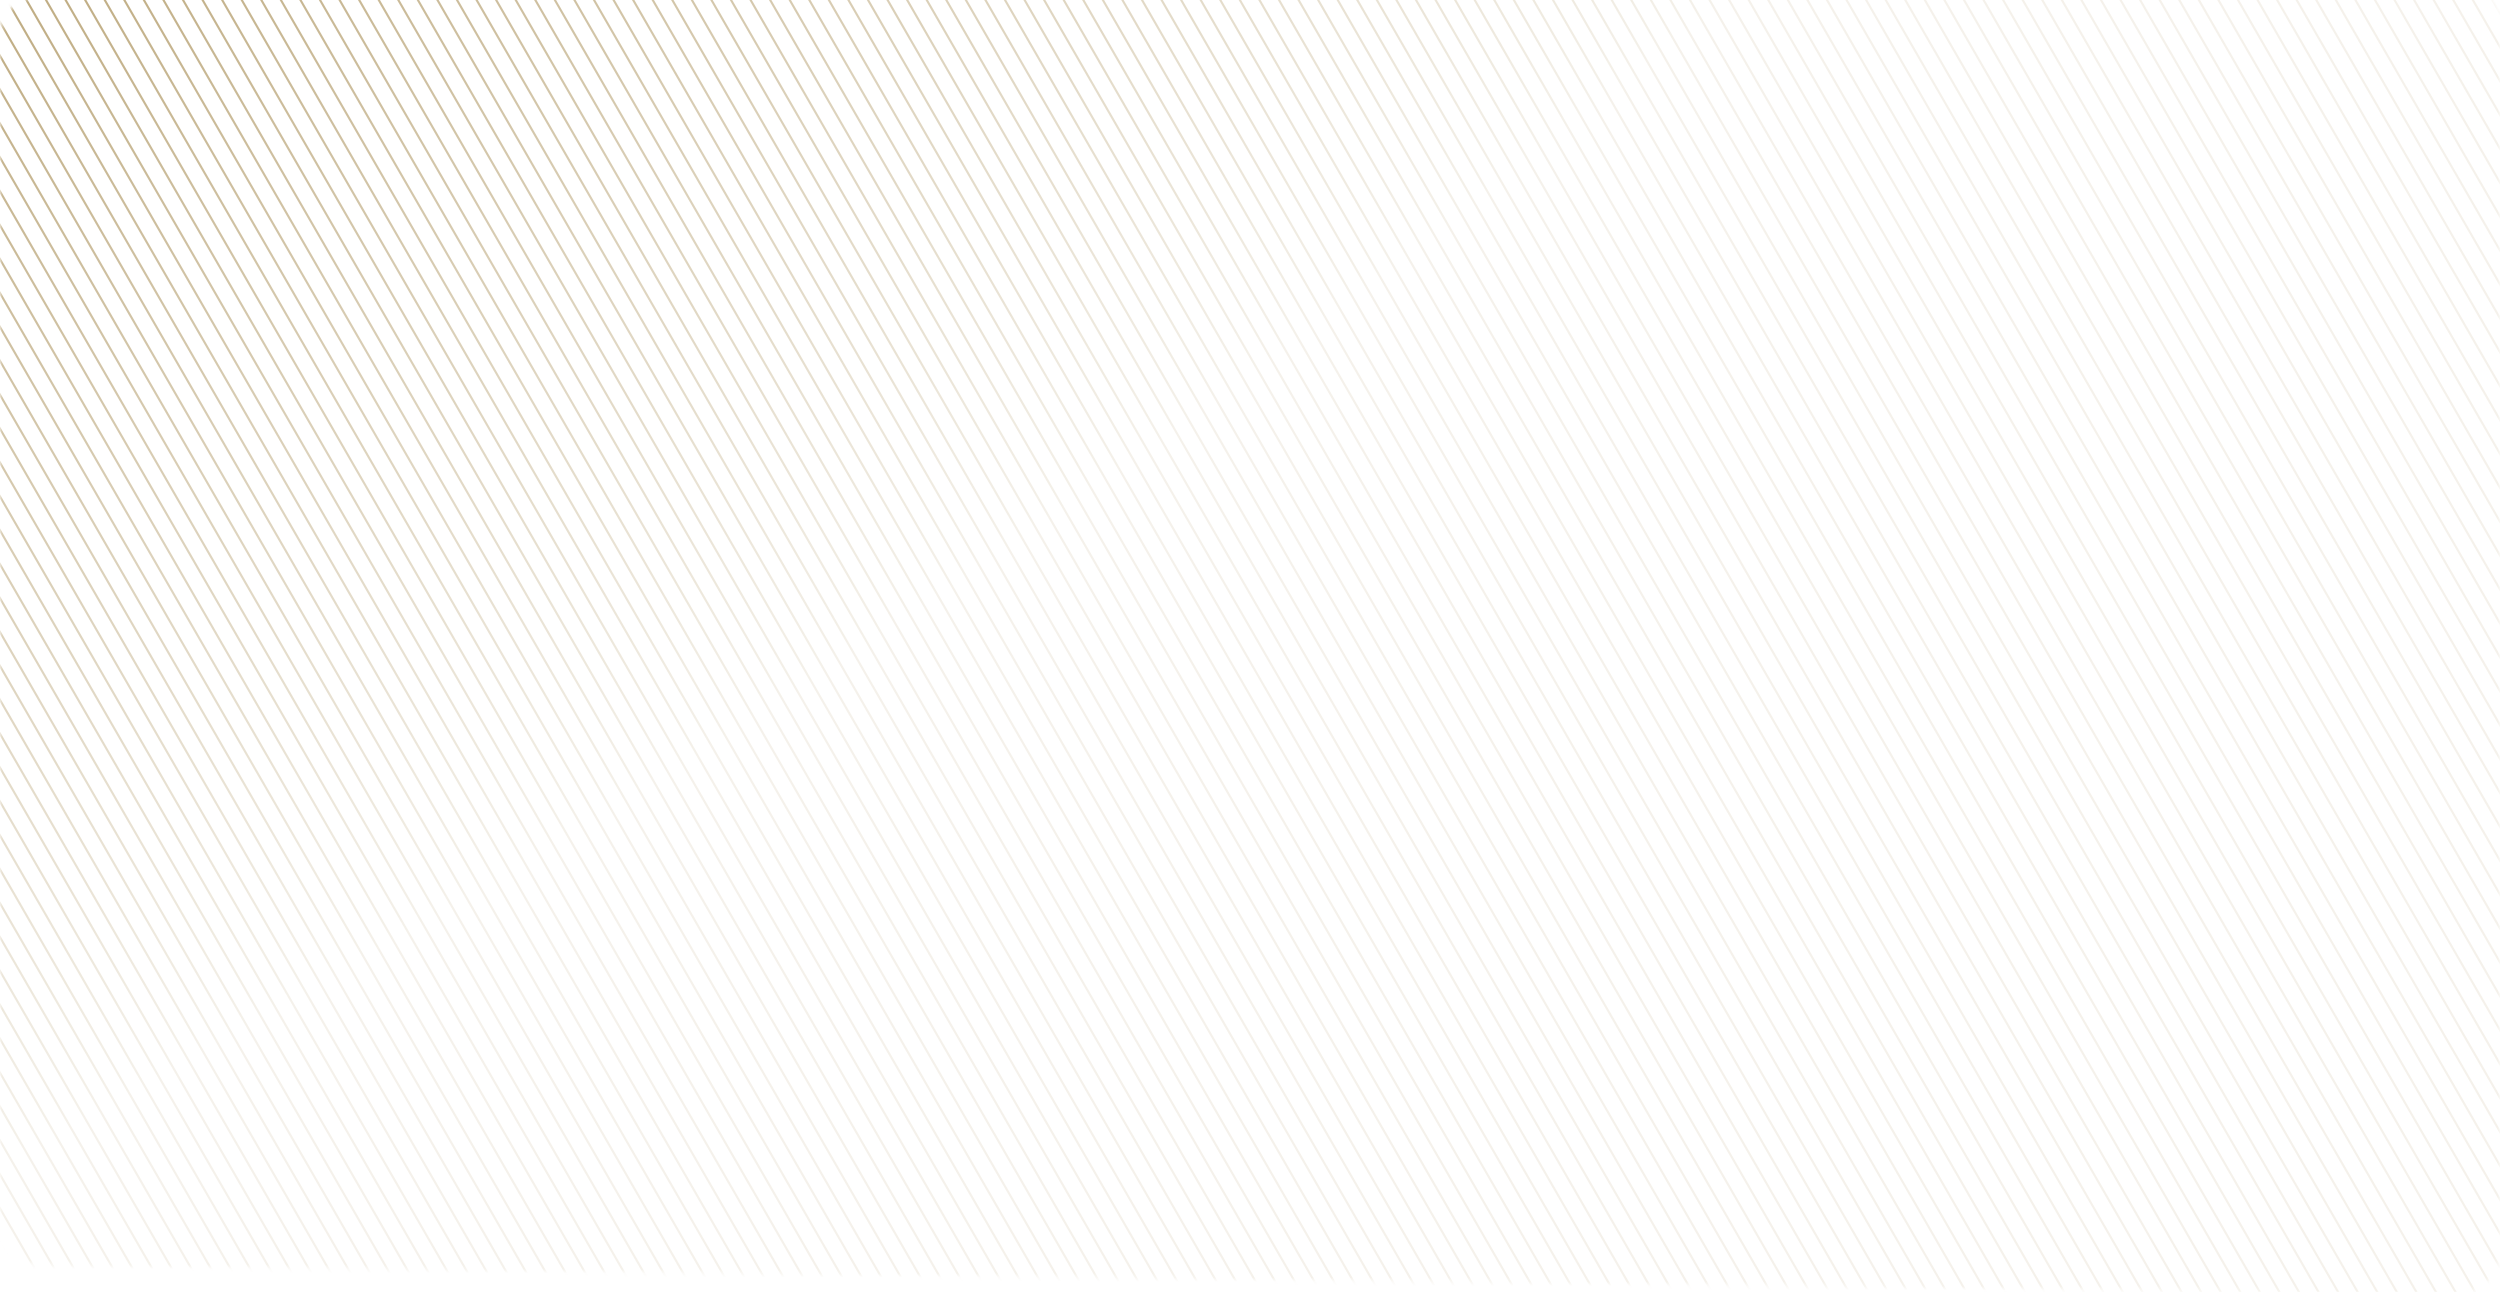 <svg width="590" height="305" viewBox="0 0 590 305" fill="none" xmlns="http://www.w3.org/2000/svg">
<mask id="mask0_9494_171503" style="mask-type:alpha" maskUnits="userSpaceOnUse" x="0" y="-4" width="590" height="310">
<path d="M590 6.047V295.381C590 300.95 585.45 305.446 579.881 305.38L9.881 298.617C4.405 298.552 0 294.095 0 288.618V8.731C0 3.227 4.448 -1.243 9.953 -1.269L579.953 -3.953C585.494 -3.979 590 0.506 590 6.047Z" fill="url(#paint0_radial_9494_171503)"/>
</mask>
<g mask="url(#mask0_9494_171503)">
<path d="M435.793 -280L739.205 245.525" stroke="#997A37" stroke-width="0.5"/>
<path d="M432.329 -278L735.741 247.525" stroke="#997A37" stroke-width="0.5"/>
<path d="M428.865 -276L732.277 249.525" stroke="#997A37" stroke-width="0.5"/>
<path d="M425.401 -274L728.813 251.525" stroke="#997A37" stroke-width="0.5"/>
<path d="M421.937 -272L725.348 253.525" stroke="#997A37" stroke-width="0.5"/>
<path d="M418.473 -270L721.885 255.525" stroke="#997A37" stroke-width="0.5"/>
<path d="M415.008 -268L718.42 257.525" stroke="#997A37" stroke-width="0.5"/>
<path d="M411.544 -266L714.956 259.525" stroke="#997A37" stroke-width="0.5"/>
<path d="M408.08 -264L711.492 261.525" stroke="#997A37" stroke-width="0.5"/>
<path d="M404.616 -262L708.028 263.525" stroke="#997A37" stroke-width="0.5"/>
<path d="M401.152 -260L704.564 265.525" stroke="#997A37" stroke-width="0.5"/>
<path d="M397.688 -258L701.1 267.525" stroke="#997A37" stroke-width="0.5"/>
<path d="M394.224 -256L697.635 269.525" stroke="#997A37" stroke-width="0.5"/>
<path d="M390.76 -254L694.172 271.525" stroke="#997A37" stroke-width="0.5"/>
<path d="M387.296 -252L690.708 273.525" stroke="#997A37" stroke-width="0.5"/>
<path d="M383.832 -250L687.243 275.525" stroke="#997A37" stroke-width="0.5"/>
<path d="M380.367 -248L683.779 277.525" stroke="#997A37" stroke-width="0.5"/>
<path d="M376.903 -246L680.315 279.525" stroke="#997A37" stroke-width="0.5"/>
<path d="M373.439 -244L676.851 281.525" stroke="#997A37" stroke-width="0.5"/>
<path d="M369.975 -242L673.387 283.525" stroke="#997A37" stroke-width="0.5"/>
<path d="M366.511 -240L669.923 285.525" stroke="#997A37" stroke-width="0.5"/>
<path d="M363.047 -238L666.459 287.525" stroke="#997A37" stroke-width="0.5"/>
<path d="M359.583 -236L662.995 289.525" stroke="#997A37" stroke-width="0.5"/>
<path d="M356.119 -234L659.531 291.525" stroke="#997A37" stroke-width="0.5"/>
<path d="M352.655 -232L656.066 293.525" stroke="#997A37" stroke-width="0.5"/>
<path d="M349.19 -230L652.602 295.525" stroke="#997A37" stroke-width="0.5"/>
<path d="M345.726 -228L649.138 297.525" stroke="#997A37" stroke-width="0.5"/>
<path d="M342.262 -226L645.674 299.525" stroke="#997A37" stroke-width="0.5"/>
<path d="M338.798 -224L642.21 301.525" stroke="#997A37" stroke-width="0.5"/>
<path d="M335.334 -222L638.746 303.525" stroke="#997A37" stroke-width="0.5"/>
<path d="M331.87 -220L635.282 305.525" stroke="#997A37" stroke-width="0.5"/>
<path d="M328.406 -218L631.818 307.525" stroke="#997A37" stroke-width="0.5"/>
<path d="M324.942 -216L628.354 309.525" stroke="#997A37" stroke-width="0.5"/>
<path d="M321.478 -214L624.889 311.525" stroke="#997A37" stroke-width="0.5"/>
<path d="M318.013 -212L621.425 313.525" stroke="#997A37" stroke-width="0.5"/>
<path d="M314.549 -210L617.961 315.525" stroke="#997A37" stroke-width="0.5"/>
<path d="M311.085 -208L614.497 317.525" stroke="#997A37" stroke-width="0.5"/>
<path d="M307.621 -206L611.033 319.525" stroke="#997A37" stroke-width="0.5"/>
<path d="M304.157 -204L607.569 321.525" stroke="#997A37" stroke-width="0.5"/>
<path d="M300.693 -202L604.105 323.525" stroke="#997A37" stroke-width="0.5"/>
<path d="M297.229 -200L600.641 325.525" stroke="#997A37" stroke-width="0.5"/>
<path d="M293.765 -198L597.177 327.525" stroke="#997A37" stroke-width="0.5"/>
<path d="M290.301 -196L593.713 329.525" stroke="#997A37" stroke-width="0.5"/>
<path d="M286.837 -194L590.249 331.525" stroke="#997A37" stroke-width="0.5"/>
<path d="M283.373 -192L586.784 333.525" stroke="#997A37" stroke-width="0.5"/>
<path d="M279.908 -190L583.32 335.525" stroke="#997A37" stroke-width="0.5"/>
<path d="M276.444 -188L579.856 337.525" stroke="#997A37" stroke-width="0.5"/>
<path d="M272.98 -186L576.392 339.525" stroke="#997A37" stroke-width="0.5"/>
<path d="M269.516 -184L572.928 341.525" stroke="#997A37" stroke-width="0.5"/>
<path d="M266.052 -182L569.464 343.525" stroke="#997A37" stroke-width="0.5"/>
<path d="M262.588 -180L566 345.525" stroke="#997A37" stroke-width="0.5"/>
<path d="M259.124 -178L562.536 347.525" stroke="#997A37" stroke-width="0.5"/>
<path d="M255.66 -176L559.072 349.525" stroke="#997A37" stroke-width="0.5"/>
<path d="M252.196 -174L555.607 351.525" stroke="#997A37" stroke-width="0.5"/>
<path d="M248.731 -172L552.143 353.525" stroke="#997A37" stroke-width="0.5"/>
<path d="M245.267 -170L548.679 355.525" stroke="#997A37" stroke-width="0.5"/>
<path d="M241.803 -168L545.215 357.525" stroke="#997A37" stroke-width="0.5"/>
<path d="M238.339 -166L541.751 359.525" stroke="#997A37" stroke-width="0.5"/>
<path d="M234.875 -164L538.287 361.525" stroke="#997A37" stroke-width="0.5"/>
<path d="M231.411 -162L534.823 363.525" stroke="#997A37" stroke-width="0.5"/>
<path d="M227.947 -160L531.359 365.525" stroke="#997A37" stroke-width="0.5"/>
<path d="M224.483 -158L527.895 367.525" stroke="#997A37" stroke-width="0.5"/>
<path d="M221.019 -156L524.43 369.525" stroke="#997A37" stroke-width="0.5"/>
<path d="M217.555 -154L520.967 371.525" stroke="#997A37" stroke-width="0.5"/>
<path d="M214.091 -152L517.502 373.525" stroke="#997A37" stroke-width="0.5"/>
<path d="M210.626 -150L514.038 375.525" stroke="#997A37" stroke-width="0.5"/>
<path d="M207.162 -148L510.574 377.525" stroke="#997A37" stroke-width="0.5"/>
<path d="M203.698 -146L507.11 379.525" stroke="#997A37" stroke-width="0.5"/>
<path d="M200.234 -144L503.646 381.525" stroke="#997A37" stroke-width="0.5"/>
<path d="M196.77 -142L500.182 383.525" stroke="#997A37" stroke-width="0.5"/>
<path d="M193.306 -140L496.718 385.525" stroke="#997A37" stroke-width="0.5"/>
<path d="M189.842 -138L493.254 387.525" stroke="#997A37" stroke-width="0.5"/>
<path d="M186.378 -136L489.79 389.525" stroke="#997A37" stroke-width="0.5"/>
<path d="M182.914 -134L486.325 391.525" stroke="#997A37" stroke-width="0.5"/>
<path d="M179.449 -132L482.861 393.525" stroke="#997A37" stroke-width="0.5"/>
<path d="M175.985 -130L479.397 395.525" stroke="#997A37" stroke-width="0.5"/>
<path d="M172.521 -128L475.933 397.525" stroke="#997A37" stroke-width="0.5"/>
<path d="M169.057 -126L472.469 399.525" stroke="#997A37" stroke-width="0.5"/>
<path d="M165.593 -124L469.005 401.525" stroke="#997A37" stroke-width="0.5"/>
<path d="M162.129 -122L465.541 403.525" stroke="#997A37" stroke-width="0.5"/>
<path d="M158.665 -120L462.077 405.525" stroke="#997A37" stroke-width="0.5"/>
<path d="M155.201 -118L458.613 407.525" stroke="#997A37" stroke-width="0.5"/>
<path d="M151.737 -116L455.148 409.525" stroke="#997A37" stroke-width="0.5"/>
<path d="M148.272 -114L451.684 411.525" stroke="#997A37" stroke-width="0.5"/>
<path d="M144.808 -112L448.22 413.525" stroke="#997A37" stroke-width="0.5"/>
<path d="M141.344 -110L444.756 415.525" stroke="#997A37" stroke-width="0.5"/>
<path d="M137.88 -108L441.292 417.525" stroke="#997A37" stroke-width="0.5"/>
<path d="M134.416 -106L437.828 419.525" stroke="#997A37" stroke-width="0.5"/>
<path d="M130.952 -104L434.364 421.525" stroke="#997A37" stroke-width="0.5"/>
<path d="M127.488 -102L430.9 423.525" stroke="#997A37" stroke-width="0.5"/>
<path d="M124.024 -100L427.436 425.525" stroke="#997A37" stroke-width="0.5"/>
<path d="M120.56 -98L423.972 427.525" stroke="#997A37" stroke-width="0.5"/>
<path d="M117.096 -96L420.508 429.525" stroke="#997A37" stroke-width="0.5"/>
<path d="M113.632 -94L417.043 431.525" stroke="#997A37" stroke-width="0.5"/>
<path d="M110.167 -92L413.579 433.525" stroke="#997A37" stroke-width="0.5"/>
<path d="M106.703 -90L410.115 435.525" stroke="#997A37" stroke-width="0.5"/>
<path d="M103.239 -88L406.651 437.525" stroke="#997A37" stroke-width="0.5"/>
<path d="M99.775 -86L403.187 439.525" stroke="#997A37" stroke-width="0.5"/>
<path d="M96.311 -84L399.723 441.525" stroke="#997A37" stroke-width="0.5"/>
<path d="M92.847 -82L396.259 443.525" stroke="#997A37" stroke-width="0.5"/>
<path d="M89.383 -80L392.795 445.525" stroke="#997A37" stroke-width="0.5"/>
<path d="M85.919 -78L389.331 447.525" stroke="#997A37" stroke-width="0.5"/>
<path d="M82.455 -76L385.866 449.525" stroke="#997A37" stroke-width="0.5"/>
<path d="M78.99 -74L382.402 451.525" stroke="#997A37" stroke-width="0.5"/>
<path d="M75.526 -72L378.938 453.525" stroke="#997A37" stroke-width="0.5"/>
<path d="M72.062 -70L375.474 455.525" stroke="#997A37" stroke-width="0.5"/>
<path d="M68.598 -68L372.01 457.525" stroke="#997A37" stroke-width="0.5"/>
<path d="M65.134 -66L368.546 459.525" stroke="#997A37" stroke-width="0.5"/>
<path d="M61.67 -64L365.082 461.525" stroke="#997A37" stroke-width="0.5"/>
<path d="M58.206 -62L361.618 463.525" stroke="#997A37" stroke-width="0.5"/>
<path d="M54.742 -60L358.154 465.525" stroke="#997A37" stroke-width="0.5"/>
<path d="M51.278 -58L354.689 467.525" stroke="#997A37" stroke-width="0.5"/>
<path d="M47.813 -56L351.225 469.525" stroke="#997A37" stroke-width="0.5"/>
<path d="M44.35 -54L347.761 471.525" stroke="#997A37" stroke-width="0.5"/>
<path d="M40.886 -52L344.297 473.525" stroke="#997A37" stroke-width="0.5"/>
<path d="M37.421 -50L340.833 475.525" stroke="#997A37" stroke-width="0.5"/>
<path d="M33.957 -48L337.369 477.525" stroke="#997A37" stroke-width="0.5"/>
<path d="M30.493 -46L333.905 479.525" stroke="#997A37" stroke-width="0.5"/>
<path d="M27.029 -44L330.441 481.525" stroke="#997A37" stroke-width="0.5"/>
<path d="M23.565 -42L326.977 483.525" stroke="#997A37" stroke-width="0.5"/>
<path d="M20.101 -40L323.513 485.525" stroke="#997A37" stroke-width="0.5"/>
<path d="M16.637 -38L320.049 487.525" stroke="#997A37" stroke-width="0.5"/>
<path d="M13.173 -36L316.584 489.525" stroke="#997A37" stroke-width="0.5"/>
<path d="M9.709 -34L313.12 491.525" stroke="#997A37" stroke-width="0.5"/>
<path d="M6.244 -32L309.656 493.525" stroke="#997A37" stroke-width="0.5"/>
<path d="M2.78 -30L306.192 495.525" stroke="#997A37" stroke-width="0.5"/>
<path d="M-0.684 -28L302.728 497.525" stroke="#997A37" stroke-width="0.5"/>
<path d="M-4.148 -26L299.264 499.525" stroke="#997A37" stroke-width="0.5"/>
<path d="M-7.612 -24L295.8 501.525" stroke="#997A37" stroke-width="0.5"/>
<path d="M-11.076 -22L292.336 503.525" stroke="#997A37" stroke-width="0.5"/>
<path d="M-14.54 -20L288.872 505.525" stroke="#997A37" stroke-width="0.5"/>
<path d="M-18.004 -18L285.407 507.525" stroke="#997A37" stroke-width="0.5"/>
<path d="M-21.468 -16L281.943 509.525" stroke="#997A37" stroke-width="0.5"/>
<path d="M-24.933 -14L278.479 511.525" stroke="#997A37" stroke-width="0.5"/>
<path d="M-28.397 -12L275.015 513.525" stroke="#997A37" stroke-width="0.5"/>
<path d="M-31.861 -10L271.551 515.525" stroke="#997A37" stroke-width="0.5"/>
<path d="M-35.325 -8L268.087 517.525" stroke="#997A37" stroke-width="0.5"/>
<path d="M-38.789 -6L264.623 519.525" stroke="#997A37" stroke-width="0.5"/>
<path d="M-42.253 -4L261.159 521.525" stroke="#997A37" stroke-width="0.5"/>
<path d="M-45.717 -2L257.695 523.525" stroke="#997A37" stroke-width="0.5"/>
<path d="M-49.181 0L254.231 525.525" stroke="#997A37" stroke-width="0.5"/>
<path d="M-52.645 2L250.767 527.525" stroke="#997A37" stroke-width="0.5"/>
<path d="M-56.109 4L247.302 529.525" stroke="#997A37" stroke-width="0.5"/>
<path d="M-59.574 6L243.838 531.525" stroke="#997A37" stroke-width="0.5"/>
<path d="M-63.038 8L240.374 533.525" stroke="#997A37" stroke-width="0.5"/>
<path d="M-66.502 10L236.91 535.525" stroke="#997A37" stroke-width="0.5"/>
<path d="M-69.966 12L233.446 537.525" stroke="#997A37" stroke-width="0.5"/>
<path d="M-73.43 14L229.982 539.525" stroke="#997A37" stroke-width="0.5"/>
<path d="M-76.894 16L226.518 541.525" stroke="#997A37" stroke-width="0.5"/>
<path d="M-80.358 18L223.054 543.525" stroke="#997A37" stroke-width="0.5"/>
<path d="M-83.822 20L219.59 545.525" stroke="#997A37" stroke-width="0.5"/>
<path d="M-87.286 22L216.125 547.525" stroke="#997A37" stroke-width="0.5"/>
<path d="M-90.751 24L212.661 549.525" stroke="#997A37" stroke-width="0.5"/>
<path d="M-94.215 26L209.197 551.525" stroke="#997A37" stroke-width="0.5"/>
<path d="M-97.679 28L205.733 553.525" stroke="#997A37" stroke-width="0.5"/>
<path d="M-101.143 30L202.269 555.525" stroke="#997A37" stroke-width="0.5"/>
<path d="M-104.607 32L198.805 557.525" stroke="#997A37" stroke-width="0.5"/>
<path d="M-108.071 34L195.341 559.525" stroke="#997A37" stroke-width="0.5"/>
<path d="M-111.535 36L191.877 561.525" stroke="#997A37" stroke-width="0.5"/>
<path d="M-114.999 38L188.413 563.525" stroke="#997A37" stroke-width="0.5"/>
<path d="M-118.463 40L184.948 565.525" stroke="#997A37" stroke-width="0.5"/>
<path d="M-121.927 42L181.484 567.525" stroke="#997A37" stroke-width="0.5"/>
<path d="M-125.392 44L178.02 569.525" stroke="#997A37" stroke-width="0.5"/>
<path d="M-128.855 46L174.556 571.525" stroke="#997A37" stroke-width="0.5"/>
<path d="M-132.32 48L171.092 573.525" stroke="#997A37" stroke-width="0.5"/>
<path d="M-135.784 50L167.628 575.525" stroke="#997A37" stroke-width="0.5"/>
<path d="M-139.248 52L164.164 577.525" stroke="#997A37" stroke-width="0.5"/>
<path d="M-142.712 54L160.7 579.525" stroke="#997A37" stroke-width="0.5"/>
</g>
<defs>
<radialGradient id="paint0_radial_9494_171503" cx="0" cy="0" r="1" gradientUnits="userSpaceOnUse" gradientTransform="translate(-94 -139.5) rotate(58.783) scale(408.085 988.422)">
<stop stop-color="white"/>
<stop offset="1" stop-color="#F5F6F7" stop-opacity="0.1"/>
</radialGradient>
</defs>
</svg>

